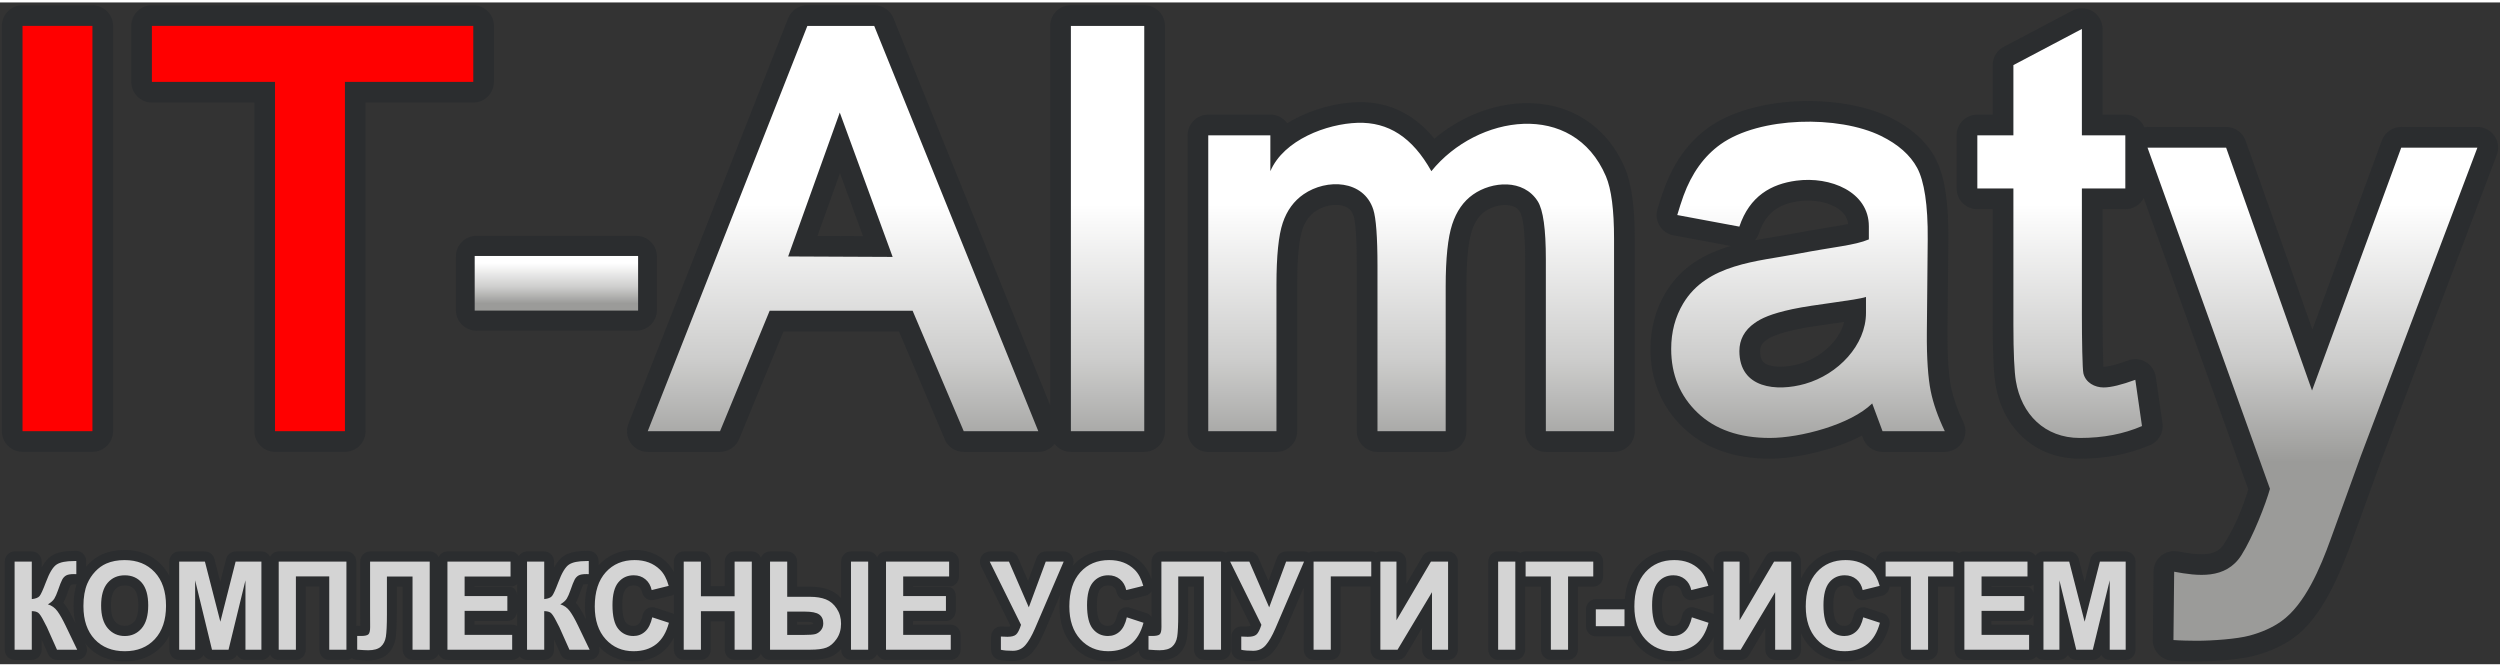 <?xml version="1.0" encoding="UTF-8"?> <!-- Creator: CorelDRAW --> <svg xmlns="http://www.w3.org/2000/svg" xmlns:xlink="http://www.w3.org/1999/xlink" xml:space="preserve" width="300px" height="80px" style="shape-rendering:geometricPrecision; text-rendering:geometricPrecision; image-rendering:optimizeQuality; fill-rule:evenodd; clip-rule:evenodd" viewBox="0 0 300.134 79.447"><rect x="0" y="0" width="300.134" height="79.447" fill="#333333" stroke="none"/> <defs> <style type="text/css"> <![CDATA[ .fil5 {fill:none} .fil2 {fill:red} .fil0 {fill:#2B2D2F;fill-rule:nonzero} .fil4 {fill:#D4D4D4;fill-rule:nonzero} .fil3 {fill:url(#id0)} .fil1 {fill:url(#id1);fill-rule:nonzero} ]]> </style> <linearGradient id="id0" gradientUnits="userSpaceOnUse" x1="66.798" y1="36.139" x2="66.798" y2="31.288"> <stop offset="0" style="stop-color:#9B9B99"></stop> <stop offset="0.4" style="stop-color:#CDCDCC"></stop> <stop offset="1" style="stop-color:white"></stop> </linearGradient> <linearGradient id="id1" gradientUnits="userSpaceOnUse" xlink:href="#id0" x1="187.592" y1="55.225" x2="187.592" y2="24.222"> </linearGradient> </defs> <g id="Слой_x0020_1">  <g id="_135368552"> <path id="_137799960" class="fil0" d="M103.608 28.055l-2.768 -7.558 -2.702 7.533 5.47 0.025zm22.469 20.308l0 -45.548c0,-1.373 1.115,-2.488 2.488,-2.488l8.807 0c1.373,0 2.488,1.115 2.488,2.488l0 48.657c0,1.373 -1.115,2.488 -2.488,2.488l-8.807 0c-0.794,0 -1.501,-0.372 -1.956,-0.952 -0.258,0.33 -0.605,0.598 -1.021,0.767 -0.306,0.124 -0.622,0.182 -0.933,0.182l0 0.002 -8.955 0c-1.106,0 -2.045,-0.724 -2.368,-1.723l-5.406 -12.74 -13.866 0 -5.322 12.918c-0.393,0.958 -1.318,1.538 -2.294,1.538l0 0.007 -8.68 0c-1.373,0 -2.488,-1.115 -2.488,-2.488 0,-0.375 0.084,-0.732 0.233,-1.051l19.105 -48.51c0.383,-0.98 1.32,-1.58 2.313,-1.58l0 -0.004 8.027 0c1.088,0 2.013,0.699 2.351,1.673l18.772 46.363zm18.98 -34.901l7.455 0c0.834,0 1.572,0.411 2.023,1.041 0.222,-0.139 0.447,-0.272 0.677,-0.399 2.44,-1.353 5.338,-2.063 7.706,-2.134 2.348,-0.07 4.462,0.486 6.368,1.725 1.053,0.683 2.023,1.567 2.915,2.661 1.083,-0.919 2.271,-1.71 3.519,-2.35 2.241,-1.151 4.695,-1.826 7.102,-1.913 2.613,-0.094 5.184,0.501 7.409,1.919 2.018,1.285 3.715,3.218 4.853,5.889 0.413,0.97 0.716,2.204 0.908,3.692 0.18,1.401 0.27,2.994 0.27,4.773l0 23.107c0,1.373 -1.115,2.488 -2.488,2.488l-8.188 0c-1.373,0 -2.488,-1.115 -2.488,-2.488l0 -20.655c0,-1.707 -0.07,-3.072 -0.211,-4.09 -0.184,-1.327 -0.385,-2.311 -2.018,-2.399 -0.843,-0.046 -1.738,0.212 -2.446,0.66l-0.146 0.1c-0.347,0.244 -0.646,0.545 -0.892,0.897 -0.269,0.386 -0.499,0.864 -0.683,1.429 -0.206,0.633 -0.367,1.483 -0.477,2.547 -0.116,1.12 -0.176,2.505 -0.176,4.155l0 17.356c0,1.373 -1.115,2.488 -2.488,2.488l-8.188 0c-1.373,0 -2.488,-1.115 -2.488,-2.488l0 -19.807c0,-1.719 -0.04,-3.102 -0.117,-4.15 -0.069,-0.939 -0.157,-1.57 -0.261,-1.89l-0.247 -0.523c-0.263,-0.383 -0.683,-0.62 -1.165,-0.727 -0.629,-0.14 -1.357,-0.08 -2.056,0.147 -1.377,0.446 -2.238,1.399 -2.684,2.727 -0.193,0.575 -0.344,1.388 -0.451,2.439 -0.113,1.114 -0.17,2.521 -0.17,4.22l0 17.565c0,1.373 -1.115,2.488 -2.488,2.488l-8.188 0c-1.373,0 -2.488,-1.115 -2.488,-2.488l0 -35.522c0,-1.373 1.115,-2.488 2.488,-2.488zm65.622 15.09c0.855,-0.165 1.71,-0.307 2.554,-0.446 0.685,-0.113 1.357,-0.225 2.122,-0.372 1.478,-0.283 2.83,-0.504 3.987,-0.693 1,-0.163 1.836,-0.299 2.525,-0.443 -0.006,-0.071 -0.015,-0.136 -0.027,-0.207 -0.137,-0.732 -0.637,-1.318 -1.323,-1.739 -0.932,-0.571 -2.178,-0.861 -3.463,-0.861 -0.396,0 -0.76,0.022 -1.082,0.066 -1.106,0.149 -2.119,0.472 -2.93,1.069 -0.781,0.575 -1.43,1.461 -1.872,2.772 -0.108,0.325 -0.278,0.611 -0.491,0.853zm-2.909 0.687l-6.856 -1.277c-1.347,-0.247 -2.239,-1.54 -1.992,-2.887 0.02,-0.109 0.047,-0.215 0.08,-0.318 0.091,-0.32 0.214,-0.716 0.333,-1.085 0.629,-1.951 1.399,-3.792 2.618,-5.486 0.904,-1.256 1.963,-2.317 3.174,-3.18 2.679,-1.91 6.567,-2.931 10.487,-3.134 4.076,-0.211 8.305,0.46 11.303,1.931 1.23,0.604 2.295,1.302 3.185,2.09 0.949,0.841 1.703,1.777 2.254,2.805 0.03,0.056 0.058,0.114 0.084,0.172 0.519,1.028 0.913,2.374 1.155,4.027 0.222,1.509 0.332,3.363 0.312,5.558l-0.103 11.164c-0.013,1.419 0.023,2.702 0.096,3.834 0.071,1.093 0.183,1.993 0.323,2.69 0.133,0.664 0.318,1.335 0.552,2.005 0.257,0.734 0.571,1.489 0.94,2.256 0.59,1.235 0.068,2.715 -1.167,3.305 -0.346,0.165 -0.71,0.243 -1.069,0.243l0 0.009 -7.477 0c-1.145,0 -2.111,-0.775 -2.4,-1.829l-0.053 -0.143c-1.001,0.527 -2.099,0.983 -3.228,1.364 -2.697,0.909 -5.656,1.422 -7.846,1.422 -2.097,0 -4.011,-0.302 -5.735,-0.903 -1.786,-0.622 -3.339,-1.56 -4.646,-2.808 -1.31,-1.249 -2.298,-2.679 -2.963,-4.285 -0.658,-1.59 -0.988,-3.319 -0.988,-5.18 0,-1.217 0.151,-2.393 0.449,-3.522 0.3,-1.135 0.753,-2.208 1.354,-3.212 1.914,-3.195 4.754,-4.726 7.823,-5.625zm13.626 9.116l-1.178 0.168c-1.605,0.226 -3.333,0.47 -4.518,0.725 -1.156,0.248 -1.963,0.487 -2.552,0.717 -0.505,0.197 -0.821,0.375 -1.065,0.546 -0.287,0.201 -0.496,0.421 -0.623,0.652l-0.038 0.066c-0.077,0.173 -0.115,0.381 -0.115,0.62 0,0.318 0.033,0.581 0.095,0.795 0.103,0.359 0.314,0.601 0.585,0.748 0.436,0.238 1.061,0.338 1.756,0.338 0.76,0 1.556,-0.129 2.292,-0.339 1.57,-0.45 3.012,-1.378 4.037,-2.575 0.637,-0.743 1.105,-1.583 1.322,-2.462zm36.423 -23.411l9.437 0c1.137,0 2.096,0.764 2.393,1.806l7.964 22.517 8.333 -22.69c0.369,-1.005 1.32,-1.629 2.333,-1.629l0 -0.003 9.144 0c1.373,0 2.488,1.115 2.488,2.488 0,0.37 -0.081,0.721 -0.226,1.036l-13.93 36.842 -0.015 0.038 -3.289 9.073c-1.452,4.008 -3.629,9.409 -7.137,11.897 -0.66,0.468 -1.38,0.88 -2.156,1.229 -0.756,0.34 -1.575,0.631 -2.455,0.868 -0.81,0.218 -1.951,0.387 -3.155,0.504 -1.376,0.133 -2.792,0.202 -3.848,0.202 -0.972,0 -1.991,-0.019 -2.962,-0.097 -1.369,-0.107 -2.391,-1.305 -2.284,-2.673l0.002 -0.027 0.085 -8c0.011,-1.369 1.129,-2.47 2.498,-2.459 0.035,0 0.428,0.04 0.428,0.039 1.202,0.224 2.525,0.437 3.603,0.294 0.753,-0.1 1.443,-0.421 1.922,-1.173 1.307,-2.056 2.219,-4.263 2.922,-6.562l-12.555 -34.977c-0.416,0.794 -1.247,1.335 -2.205,1.335l-2.728 0 0 12.7c0,1.77 0.015,3.553 0.045,4.695 0.017,0.691 0.035,1.235 0.047,1.517l0.031 0.001c0.262,0 0.605,-0.053 1.027,-0.155 0.534,-0.13 1.178,-0.334 1.931,-0.608 1.288,-0.466 2.712,0.199 3.178,1.487 0.059,0.164 0.1,0.33 0.124,0.496l0.002 -0.001 0.802 5.553c0.171,1.201 -0.547,2.323 -1.654,2.7 -1.23,0.518 -2.512,0.906 -3.848,1.162 -1.409,0.27 -2.879,0.406 -4.414,0.406 -2.707,0 -4.987,-0.913 -6.73,-2.464 -1.795,-1.6 -2.971,-3.857 -3.404,-6.468 -0.108,-0.652 -0.195,-1.621 -0.25,-2.896 -0.055,-1.244 -0.085,-2.666 -0.085,-4.24l0 -13.885 -1.842 0c-1.373,0 -2.488,-1.115 -2.488,-2.488l0 -6.382c0,-1.373 1.115,-2.488 2.488,-2.488l1.842 0 0 -5.942c0,-1.013 0.607,-1.885 1.476,-2.273l8.078 -4.261c1.213,-0.639 2.715,-0.173 3.353,1.04 0.195,0.37 0.287,0.766 0.286,1.157l0.005 0 0 10.28 2.728 0c1.03,0 1.914,0.627 2.292,1.52 0.125,-0.019 0.249,-0.028 0.372,-0.028l0 -0.01z"></path> <path id="_134232704" class="fil1" d="M257.818 17.431l9.436 0 10.314 29.16 10.709 -29.16 9.144 0 -13.991 37.004 -3.651 10.071c-1.195,3.302 -3.033,7.752 -5.906,9.79 -1.032,0.733 -2.304,1.311 -3.814,1.718 -1.511,0.407 -4.447,0.618 -6.361,0.618 -0.721,0 -2.056,-0.03 -2.768,-0.088l0.087 -8.202c2.781,0.517 6.186,0.98 8.072,-1.987 1.39,-2.188 2.944,-6.218 3.429,-7.965l-14.701 -40.958zm-2.665 -1.481l0 6.382 -5.215 0 0 15.188c0,2.94 0.062,6.534 0.183,7.017 0.277,1.112 1.361,1.684 2.428,1.684 0.882,0 2.142,-0.314 3.803,-0.918l0.802 5.553c-2.2,0.953 -4.673,1.429 -7.457,1.429 -4.237,0 -7.024,-2.863 -7.684,-6.843 -0.183,-1.103 -0.297,-3.358 -0.297,-6.738l0 -16.373 -4.33 0 0 -6.382 4.33 0 0 -8.43 8.222 -4.337 0 12.768 5.215 0zm-31.133 19.405c-1.203,0.406 -6.22,0.9 -8.836,1.463 -2.606,0.562 -3.729,1.108 -4.521,1.662 -1.238,0.865 -1.844,2.01 -1.844,3.369 0,4.515 4.496,4.907 7.896,3.934 3.959,-1.134 7.304,-4.64 7.304,-8.523l0 -1.905zm-15.203 -8.443l-7.456 -1.39c0.15,-0.546 0.563,-1.806 0.746,-2.308 0.992,-2.71 2.476,-4.775 4.458,-6.188 4.684,-3.339 14.16,-3.503 19.263,-0.999 2.048,1.005 3.508,2.292 4.341,3.845 0.833,1.553 1.298,4.41 1.26,8.562l-0.103 11.164c-0.029,3.165 0.156,5.521 0.458,7.028 0.299,1.494 0.87,3.125 1.696,4.845l-7.477 0c-0.442,-1.186 -0.837,-2.251 -1.238,-3.331 -2.576,2.539 -8.647,4.144 -12.289,4.144 -3.665,0 -6.567,-1.014 -8.671,-3.021 -2.116,-2.017 -3.173,-4.577 -3.173,-7.667 0,-2.033 0.485,-3.861 1.443,-5.46 2.856,-4.765 8.883,-5.031 13.747,-5.963 4.392,-0.842 6.846,-1.007 8.541,-1.727l0 -1.572c0,-4.143 -4.628,-6.03 -8.722,-5.477 -2.988,0.404 -5.584,1.828 -6.824,5.513zm-63.761 -10.961l7.455 0 0 4.306c1.61,-3.77 6.799,-5.696 10.474,-5.807 3.676,-0.111 6.568,1.712 8.856,5.807 2.742,-3.394 7.003,-5.539 11.067,-5.685 4.064,-0.146 7.932,1.705 9.891,6.301 0.655,1.539 0.974,4.047 0.974,7.493l0 23.107 -8.188 0 0 -20.655c0,-3.59 -0.316,-5.908 -0.974,-6.947 -1.714,-2.709 -5.488,-2.414 -7.763,-0.813 -1.154,0.812 -1.993,2.01 -2.509,3.59 -0.516,1.58 -0.779,4.069 -0.779,7.47l0 17.356 -8.188 0 0 -19.807c0,-3.52 -0.173,-5.787 -0.504,-6.808 -1.156,-3.56 -5.589,-3.741 -8.359,-1.836 -1.161,0.798 -2.005,1.94 -2.509,3.439 -0.504,1.499 -0.756,3.975 -0.756,7.447l0 17.565 -8.188 0 0 -35.522zm-16.492 35.522l0 -48.657 8.808 0 0 48.657 -8.808 0zm-21.398 -20.922l-6.348 -17.334 -6.198 17.277 12.545 0.057zm17.488 20.922l-8.955 0 -6.137 -14.463 -17.161 0 -5.958 14.463 -8.68 0 19.163 -48.657 8.026 0 19.701 48.657z"></path> <path id="_134357768" class="fil0" d="M33.017 0.336l8.393 0 15.408 0c1.369,0 2.478,1.11 2.478,2.478l0 6.722c0,1.369 -1.11,2.478 -2.478,2.478l-12.929 0 0 39.457c0,1.369 -1.11,2.478 -2.478,2.478l-8.393 0c-1.369,0 -2.478,-1.11 -2.478,-2.478l0 -39.457 -12.302 0c-1.369,0 -2.478,-1.11 -2.478,-2.478l0 -6.722c0,-1.369 1.11,-2.478 2.478,-2.478l14.78 0zm-30.313 0l8.393 0c1.369,0 2.478,1.11 2.478,2.478l0 48.657c0,1.369 -1.11,2.478 -2.478,2.478l-8.393 0c-1.369,0 -2.478,-1.11 -2.478,-2.478l0 -48.657c0,-1.369 1.11,-2.478 2.478,-2.478z"></path> <path id="_136890200" class="fil2" d="M33.017 2.814l8.393 0 15.408 0 0 6.722 -15.408 0 0 41.935 -8.393 0 0 -41.935 -14.78 0 0 -6.722 14.78 0zm-30.313 0l8.393 0 0 48.657 -8.393 0 0 -48.657z"></path> <path id="_133372784" class="fil0" d="M57.209 28.019l19.176 0c1.369,0 2.478,1.11 2.478,2.478l0 6.434c0,1.369 -1.11,2.478 -2.478,2.478l-19.176 0c-1.369,0 -2.478,-1.11 -2.478,-2.478l0 -6.434c0,-1.369 1.11,-2.478 2.478,-2.478z"></path> <polygon id="_135046040" class="fil3" points="56.989,30.436 76.607,30.436 76.607,36.992 56.989,36.992 "></polygon> <path id="_136879352" class="fil0" d="M1.753 65.906l2.063 0c0.653,0 1.183,0.546 1.183,1.22l0 0.708c0.048,-0.089 0.096,-0.173 0.145,-0.253 0.309,-0.512 0.649,-0.888 1.017,-1.127l-0.001 -0.002c0.339,-0.222 0.754,-0.383 1.246,-0.482 0.424,-0.085 0.91,-0.128 1.458,-0.128 0.127,0 0.217,-0.001 0.267,-0.002 0.651,-0.018 1.193,0.511 1.211,1.182l0 0.033 0.004 0 0 0.685c0.077,-0.092 0.158,-0.182 0.241,-0.271 0.249,-0.264 0.517,-0.5 0.804,-0.706 0.3,-0.216 0.602,-0.39 0.905,-0.521 0.024,-0.011 0.049,-0.02 0.073,-0.029 0.374,-0.158 0.774,-0.277 1.2,-0.358 0.451,-0.085 0.914,-0.128 1.388,-0.128 0.894,0 1.714,0.149 2.458,0.448 0.766,0.308 1.435,0.768 2.007,1.379 0.358,0.382 0.66,0.812 0.905,1.288l0 -1.716c0,-0.674 0.53,-1.22 1.183,-1.22l3.089 0c0.578,0 1.059,0.427 1.163,0.992l0.685 2.668 0.697 -2.745c0.138,-0.548 0.617,-0.911 1.142,-0.911l0 -0.004 3.096 0c0.448,0 0.838,0.257 1.039,0.635 0.201,-0.378 0.591,-0.635 1.039,-0.635l8.129 0c0.653,0 1.183,0.546 1.183,1.22l0 7.706c0.036,-0.003 0.072,-0.005 0.109,-0.005 0.042,0 0.083,0.002 0.124,0.007l0.251 0.004 -0.007 -1.666 0 -0.005 -0.005 0 0 -6.041c0,-0.674 0.53,-1.22 1.183,-1.22l7.161 0c0.467,0 0.872,0.28 1.064,0.685 0.192,-0.405 0.596,-0.685 1.064,-0.685l7.577 0c0.414,0 0.779,0.219 0.99,0.552 0.211,-0.332 0.576,-0.552 0.99,-0.552l2.063 0c0.653,0 1.183,0.546 1.183,1.22l0 0.708c0.048,-0.089 0.096,-0.173 0.145,-0.253 0.309,-0.512 0.649,-0.888 1.017,-1.127l-0.001 -0.002c0.339,-0.222 0.754,-0.383 1.246,-0.482 0.424,-0.085 0.91,-0.128 1.458,-0.128 0.127,0 0.217,-0.001 0.267,-0.002 0.651,-0.018 1.193,0.511 1.211,1.182l0 0.033 0.004 0 0 0.512c0.551,-0.608 1.196,-1.068 1.935,-1.379 0.728,-0.307 1.523,-0.461 2.384,-0.461 0.758,0 1.459,0.121 2.102,0.363 0.661,0.249 1.246,0.622 1.753,1.119l0 -0c0.318,0.307 0.595,0.683 0.833,1.126l0.001 0.002 0.004 -0.002 0.021 0.04 0 -1.248c0,-0.674 0.53,-1.22 1.183,-1.22l2.066 0c0.653,0 1.183,0.546 1.183,1.22l0 2.944 1.677 0 0 -2.944c0,-0.674 0.53,-1.22 1.183,-1.22l2.063 0c0.494,0 0.918,0.312 1.095,0.756 0.177,-0.444 0.6,-0.756 1.095,-0.756l2.063 0c0.653,0 1.183,0.546 1.183,1.22l0 3.01 1.577 0c0.404,0 0.802,0.032 1.192,0.095 0.4,0.065 0.766,0.162 1.096,0.291 0.381,0.149 0.73,0.357 1.047,0.623 0.131,0.11 0.257,0.231 0.376,0.362l0 -4.382c0,-0.674 0.53,-1.22 1.183,-1.22l2.063 0c0.473,0 0.882,0.286 1.071,0.7 0.189,-0.414 0.598,-0.7 1.071,-0.7l7.577 0c0.653,0 1.183,0.546 1.183,1.22l0 1.791c0,0.572 -0.439,1.183 -1.043,1.183l-4.471 0 0 0.084 4.264 0c0.56,0 0.866,0.571 0.866,1.079l0 1.781c0,0.674 -0.53,1.22 -1.183,1.22l-3.948 0 0 0.44 4.526 0c0.653,0 1.183,0.546 1.183,1.22l0 1.784c0,0.674 -0.53,1.22 -1.183,1.22l-7.772 0c-0.473,0 -0.882,-0.286 -1.071,-0.7 -0.189,0.414 -0.598,0.7 -1.071,0.7l-2.063 0c-0.653,0 -1.183,-0.546 -1.183,-1.22l0 -0.065c-0.122,0.134 -0.248,0.256 -0.378,0.367 -0.306,0.26 -0.633,0.456 -0.982,0.587l-0.052 0.018c-0.291,0.105 -0.632,0.183 -1.021,0.234l0 0.001c-0.399,0.052 -0.825,0.078 -1.278,0.078l-4.824 0c-0.494,0 -0.918,-0.312 -1.095,-0.756 -0.177,0.444 -0.601,0.756 -1.095,0.756l-2.063 0c-0.653,0 -1.183,-0.546 -1.183,-1.22l0 -3.407 -1.677 0 0 3.407c0,0.674 -0.53,1.22 -1.183,1.22l-2.066 0c-0.653,0 -1.183,-0.546 -1.183,-1.22l0 -1.456c-0.063,0.126 -0.13,0.247 -0.199,0.365 -0.333,0.56 -0.736,1.026 -1.209,1.398 -0.471,0.371 -1.003,0.648 -1.592,0.83 -0.565,0.175 -1.179,0.263 -1.839,0.263 -0.832,0 -1.602,-0.152 -2.307,-0.455 -0.687,-0.295 -1.299,-0.73 -1.836,-1.302 0.168,0.561 -0.079,1.181 -0.606,1.449 -0.168,0.086 -0.347,0.126 -0.522,0.126l0 0.003 -2.425 0c-0.505,0 -0.937,-0.326 -1.106,-0.786l-0.738 -1.652 0 1.218c0,0.674 -0.53,1.22 -1.183,1.22l-2.063 0c-0.356,0 -0.676,-0.162 -0.893,-0.419 -0.217,0.257 -0.536,0.419 -0.892,0.419l-7.772 0c-0.467,0 -0.872,-0.28 -1.064,-0.685 -0.192,0.405 -0.596,0.685 -1.064,0.685l-2.063 0c-0.653,0 -1.183,-0.546 -1.183,-1.22l0 -7.571 -0.708 0 0 3.299c0,0.615 -0.012,1.183 -0.036,1.7 -0.024,0.508 -0.06,0.911 -0.109,1.21 -0.062,0.379 -0.174,0.728 -0.335,1.044l-0.002 0.004 0.002 0.001c-0.17,0.334 -0.393,0.624 -0.667,0.868l-0.005 0.004 0 0c-0.294,0.259 -0.653,0.449 -1.079,0.569 -0.366,0.103 -0.767,0.155 -1.206,0.155 -0.106,0 -0.301,-0.007 -0.592,-0.023 -0.274,-0.015 -0.55,-0.033 -0.812,-0.053 -0.204,-0.016 -0.391,-0.084 -0.551,-0.19 -0.187,0.128 -0.412,0.202 -0.653,0.202l-2.063 0c-0.653,0 -1.183,-0.546 -1.183,-1.22l0 -7.585 -1.636 0 0 7.585c0,0.674 -0.53,1.22 -1.183,1.22l-2.063 0c-0.448,0 -0.838,-0.257 -1.039,-0.635 -0.201,0.378 -0.591,0.635 -1.039,0.635l-1.916 0c-0.432,0 -0.809,-0.238 -1.016,-0.594 -0.212,0.365 -0.598,0.593 -1.014,0.593l0 0.002 -1.987 0c-0.428,0 -0.804,-0.235 -1.011,-0.586 -0.208,0.352 -0.583,0.586 -1.011,0.586l-1.916 0c-0.653,0 -1.183,-0.546 -1.183,-1.22l0 -1.701c-0.243,0.471 -0.542,0.897 -0.896,1.278 -0.569,0.611 -1.234,1.07 -1.993,1.375 -0.741,0.298 -1.559,0.448 -2.453,0.448 -0.896,0 -1.719,-0.149 -2.467,-0.446 -0.772,-0.306 -1.442,-0.763 -2.01,-1.37 -0.097,-0.104 -0.189,-0.211 -0.278,-0.321l0.095 0.198c0.288,0.602 0.048,1.332 -0.536,1.63 -0.168,0.086 -0.347,0.126 -0.522,0.126l0 0.003 -2.425 0c-0.505,0 -0.937,-0.326 -1.106,-0.786l-0.738 -1.652 0 1.218c0,0.674 -0.53,1.22 -1.183,1.22l-2.063 0c-0.653,0 -1.183,-0.546 -1.183,-1.22l0 -10.582c0,-0.674 0.53,-1.22 1.183,-1.22zm7.435 3.947l-0.025 0c-0.704,0 -0.67,0.013 -0.888,0.567 -0.088,0.223 -0.119,0.319 -0.228,0.633l-0.001 0.004 0.001 0.001c-0.065,0.188 -0.144,0.388 -0.238,0.598 -0.063,0.142 -0.13,0.278 -0.201,0.407 0.078,0.087 0.152,0.179 0.223,0.276 0.168,0.229 0.35,0.516 0.545,0.86 0.185,0.326 0.371,0.683 0.556,1.068l0.134 0.278c-0.156,-0.637 -0.234,-1.325 -0.234,-2.063 0,-0.607 0.045,-1.173 0.135,-1.698 0.056,-0.326 0.13,-0.637 0.221,-0.931zm4.135 2.557c0,0.488 0.049,0.897 0.145,1.226 0.082,0.279 0.201,0.509 0.356,0.689 0.015,0.017 0.029,0.035 0.043,0.053 0.139,0.148 0.293,0.26 0.461,0.336 0.185,0.084 0.402,0.127 0.65,0.127 0.247,0 0.463,-0.042 0.647,-0.126 0.183,-0.083 0.348,-0.211 0.495,-0.381 0.146,-0.17 0.26,-0.4 0.343,-0.689 0.098,-0.341 0.147,-0.763 0.147,-1.265 0,-0.5 -0.047,-0.916 -0.141,-1.248 -0.077,-0.272 -0.188,-0.493 -0.332,-0.661l-0.012 -0.014c-0.138,-0.156 -0.291,-0.27 -0.456,-0.342 -0.188,-0.082 -0.419,-0.123 -0.692,-0.123 -0.269,0 -0.5,0.043 -0.691,0.127 -0.178,0.078 -0.339,0.202 -0.484,0.37l-0.038 0.043c-0.124,0.161 -0.224,0.37 -0.297,0.628 -0.096,0.336 -0.144,0.753 -0.144,1.252zm48.767 -2.592c-0.178,0.167 -0.381,0.276 -0.625,0.276l-4.503 0 0 0.084 4.33 0c0.466,0 0.767,0.575 0.798,0.99l0 -1.35zm0 3.319c-0.047,0.63 -0.557,1.126 -1.18,1.126l-3.948 0 0 0.44 4.526 0c0.22,0 0.425,0.062 0.602,0.169l0 -1.735zm8.503 -3.288l-0.041 -0.004 -0.161 -0.004 0 0.004c-0.151,0 -0.268,0.007 -0.349,0.021l0 0.001 -0.009 0.001 -0.005 0.001 -0 0.001c-0.011,0.02 -0.022,0.039 -0.033,0.058 -0.029,0.063 -0.073,0.17 -0.132,0.32 -0.088,0.223 -0.186,0.491 -0.294,0.806l-0.001 0.004 0.001 0.001c-0.065,0.188 -0.144,0.387 -0.238,0.598 -0.066,0.148 -0.132,0.284 -0.2,0.409 0.077,0.087 0.151,0.178 0.221,0.274 0.168,0.229 0.35,0.516 0.545,0.86 0.148,0.261 0.296,0.541 0.444,0.839 -0.081,-0.481 -0.121,-0.99 -0.121,-1.526 0,-0.973 0.125,-1.861 0.374,-2.662zm8.143 2.834l1.925 0.631c0.085,0.028 0.165,0.064 0.238,0.109l0 -2.344c-0.092,0.058 -0.193,0.105 -0.302,0.136 -0.04,0.012 -0.081,0.021 -0.122,0.028l-1.969 0.486c-0.633,0.155 -1.269,-0.248 -1.419,-0.9l-0.004 -0.019 -0 0c-0.031,-0.143 -0.078,-0.268 -0.14,-0.375 -0.055,-0.094 -0.122,-0.175 -0.201,-0.239l-0.003 -0.002 -0.002 0.002c-0.077,-0.064 -0.166,-0.113 -0.266,-0.147 -0.111,-0.038 -0.242,-0.057 -0.391,-0.057 -0.221,0 -0.406,0.034 -0.554,0.102 -0.795,0.365 -0.814,1.542 -0.814,2.258 0,0.574 0.046,1.048 0.137,1.423 0.071,0.293 0.165,0.51 0.279,0.649 0.014,0.018 0.028,0.035 0.042,0.054 0.106,0.118 0.222,0.207 0.347,0.266 0.14,0.066 0.314,0.099 0.521,0.099 0.134,0 0.252,-0.02 0.355,-0.059l0.057 -0.02c0.073,-0.036 0.146,-0.087 0.218,-0.153l0.042 -0.037c0.071,-0.075 0.138,-0.177 0.202,-0.305 0.097,-0.193 0.178,-0.435 0.242,-0.722 0.145,-0.655 0.779,-1.065 1.414,-0.915 0.057,0.014 0.113,0.031 0.166,0.053zm16.954 2.028l0.832 0c0.313,0 0.559,-0.006 0.737,-0.019 0.566,-0.04 0.474,-0.252 -0.031,-0.31 -0.175,-0.02 -0.383,-0.03 -0.623,-0.03l-0.916 0 0 0.359zm23.128 -8.805l2.308 0c0.516,0 0.955,0.341 1.117,0.816l1.18 2.718 1.018 -2.748c0.18,-0.486 0.628,-0.785 1.105,-0.785l0 -0.001 2.154 0c0.653,0 1.183,0.546 1.183,1.22 0,0.185 -0.04,0.361 -0.112,0.518l0.058 -0.066c0.554,-0.614 1.203,-1.078 1.945,-1.391 0.728,-0.307 1.523,-0.461 2.384,-0.461 0.758,0 1.459,0.121 2.102,0.363 0.661,0.249 1.246,0.622 1.753,1.119l0 -0c0.317,0.307 0.595,0.683 0.833,1.126l0.001 0.002 0.004 -0.002c0.148,0.277 0.279,0.58 0.393,0.91l0 -2.117c0,-0.674 0.53,-1.22 1.183,-1.22l7.161 0c0.197,0 0.382,0.049 0.545,0.137l0.006 -0.003c0.172,-0.09 0.355,-0.133 0.536,-0.133l0 -0.001 2.308 0c0.516,0 0.955,0.341 1.117,0.816l1.18 2.718 1.018 -2.748c0.18,-0.486 0.628,-0.785 1.105,-0.785l0 -0.001 2.154 0c0.207,0 0.402,0.055 0.571,0.151 0.169,-0.096 0.364,-0.151 0.571,-0.151l6.925 0c0.197,0 0.382,0.05 0.546,0.137 0.164,-0.088 0.349,-0.137 0.546,-0.137l1.933 0c0.653,0 1.183,0.546 1.183,1.22l0 2.688 1.95 -3.317c0.221,-0.377 0.61,-0.585 1.008,-0.585l0 -0.005 2.056 0c0.653,0 1.183,0.546 1.183,1.22l0 10.582c0,0.674 -0.53,1.22 -1.183,1.22l-1.93 0c-0.653,0 -1.183,-0.546 -1.183,-1.22l0 -2.618 -1.95 3.257c-0.223,0.372 -0.608,0.577 -1.003,0.577l0 0.004 -2.063 0c-0.653,0 -1.183,-0.546 -1.183,-1.22l0 -7.585 -3.585 0 0 7.585c0,0.674 -0.53,1.22 -1.183,1.22l-2.066 0c-0.653,0 -1.183,-0.546 -1.183,-1.22l0 -7.475 -2.328 5.426c-0.011,0.026 -0.023,0.051 -0.035,0.076 -0.197,0.449 -0.398,0.852 -0.603,1.206 -0.227,0.393 -0.464,0.734 -0.71,1.021 -0.312,0.362 -0.673,0.636 -1.083,0.822 -0.407,0.183 -0.845,0.276 -1.313,0.276 -0.332,0 -0.636,-0.012 -0.911,-0.036 -0.286,-0.025 -0.547,-0.065 -0.78,-0.12 -0.547,-0.129 -0.918,-0.631 -0.917,-1.187l-0.002 0 0 -1.589c0,-0.674 0.53,-1.22 1.183,-1.22 0.332,0 0.943,0.054 1.128,-0.112l-2.372 -4.792 0 7.706c0,0.674 -0.53,1.22 -1.183,1.22l-2.063 0c-0.653,0 -1.183,-0.546 -1.183,-1.22l0 -7.571 -0.708 0 0 3.299c0,0.616 -0.012,1.184 -0.036,1.701 -0.023,0.507 -0.06,0.91 -0.109,1.209 -0.062,0.379 -0.173,0.728 -0.335,1.044 -0.173,0.34 -0.396,0.631 -0.667,0.873l-0.005 0.004 0 0c-0.293,0.259 -0.653,0.449 -1.079,0.569 -0.365,0.103 -0.767,0.155 -1.206,0.155 -0.105,0 -0.301,-0.007 -0.592,-0.023 -0.274,-0.015 -0.55,-0.033 -0.812,-0.053 -0.584,-0.045 -1.037,-0.52 -1.089,-1.102 -0.078,0.07 -0.157,0.137 -0.239,0.202 -0.471,0.371 -1.003,0.648 -1.592,0.83 -0.565,0.175 -1.179,0.263 -1.839,0.263 -0.832,0 -1.602,-0.152 -2.307,-0.455 -0.713,-0.307 -1.347,-0.764 -1.899,-1.37 -0.555,-0.611 -0.97,-1.326 -1.242,-2.144 -0.261,-0.785 -0.393,-1.662 -0.393,-2.627 0,-0.495 0.032,-0.967 0.097,-1.417l-1.958 4.564c-0.011,0.026 -0.023,0.051 -0.035,0.076 -0.197,0.449 -0.398,0.852 -0.603,1.207 -0.013,0.023 -0.028,0.046 -0.042,0.068 -0.219,0.371 -0.441,0.689 -0.667,0.953l-0.002 0.003 0.002 0.002c-0.307,0.356 -0.668,0.629 -1.082,0.816 -0.406,0.184 -0.845,0.276 -1.314,0.276 -0.332,0 -0.636,-0.012 -0.911,-0.036 -0.286,-0.025 -0.547,-0.065 -0.78,-0.12 -0.547,-0.129 -0.918,-0.631 -0.917,-1.187l-0.002 0 0 -1.589c0,-0.674 0.53,-1.22 1.183,-1.22 0.052,0 0.102,0.003 0.152,0.01 0.134,0.009 0.238,0.015 0.307,0.017 0.046,0.002 0.16,0.003 0.333,0.003 0.115,0 0.208,-0.007 0.279,-0.019 0.002,-0.007 0.005,-0.015 0.011,-0.025l0.025 -0.046 0.022 -0.049 -3.522 -7.117c-0.296,-0.6 -0.064,-1.334 0.518,-1.639 0.172,-0.09 0.355,-0.133 0.536,-0.133l0 -0.001zm2.409 9.045c-0.013,0.012 -0.02,0.018 -0.004,0.004l0.004 -0.004zm14.482 -2.268l1.925 0.631c0.261,0.085 0.473,0.256 0.617,0.472l-0.002 -0.615 0 -0.005 -0.005 0 0 -2.464c-0.151,0.241 -0.384,0.428 -0.673,0.512 -0.04,0.012 -0.081,0.021 -0.122,0.028l-1.969 0.486c-0.633,0.155 -1.269,-0.248 -1.419,-0.9l-0.004 -0.019 -0 0c-0.031,-0.143 -0.078,-0.268 -0.14,-0.375 -0.052,-0.089 -0.121,-0.17 -0.205,-0.239 -0.077,-0.064 -0.166,-0.113 -0.266,-0.147 -0.111,-0.038 -0.242,-0.057 -0.391,-0.057 -0.221,0 -0.406,0.034 -0.554,0.102 -0.238,0.109 -0.436,0.323 -0.549,0.558 -0.176,0.365 -0.265,0.932 -0.265,1.7 0,0.574 0.046,1.048 0.137,1.423 0.071,0.293 0.164,0.51 0.279,0.649 0.014,0.018 0.028,0.035 0.042,0.054 0.106,0.118 0.222,0.207 0.347,0.266 0.14,0.066 0.314,0.099 0.521,0.099 0.134,0 0.252,-0.02 0.355,-0.059l0.057 -0.02c0.073,-0.036 0.146,-0.087 0.218,-0.153l0.042 -0.037c0.071,-0.075 0.138,-0.177 0.202,-0.305 0.097,-0.193 0.178,-0.435 0.242,-0.722 0.145,-0.655 0.779,-1.065 1.414,-0.915 0.057,0.014 0.113,0.031 0.166,0.053zm42.964 5.024l0 -10.582c0,-0.674 0.53,-1.22 1.183,-1.22l2.063 0c0.226,0 0.438,0.066 0.618,0.179 0.18,-0.114 0.391,-0.179 0.617,-0.179l8.122 0c0.653,0 1.183,0.546 1.183,1.22l0 1.791c0,0.674 -0.53,1.22 -1.183,1.22l-1.841 0 0 7.571c0,0.674 -0.53,1.22 -1.183,1.22l-2.066 0c-0.653,0 -1.183,-0.546 -1.183,-1.22l0 -7.571 -1.848 0 -0.052 -0.001 0 7.572c0,0.674 -0.53,1.22 -1.183,1.22l-2.063 0c-0.653,0 -1.183,-0.546 -1.183,-1.22zm11.727 -2.823l0 -2.027c0,-0.674 0.53,-1.22 1.183,-1.22l3.48 0c0.054,-0.667 0.173,-1.285 0.355,-1.852 0.273,-0.85 0.69,-1.586 1.248,-2.206 0.554,-0.614 1.202,-1.078 1.945,-1.391 0.728,-0.307 1.523,-0.461 2.384,-0.461 0.758,0 1.458,0.121 2.101,0.363 0.662,0.249 1.247,0.622 1.754,1.119l0 -0c0.318,0.307 0.595,0.683 0.833,1.126l0.001 0.002 0.004 -0.002 0.043 0.082 0 -1.289c0,-0.674 0.53,-1.22 1.183,-1.22l1.932 0c0.653,0 1.183,0.546 1.183,1.22l0 2.688 1.95 -3.317c0.221,-0.377 0.61,-0.585 1.008,-0.585l0 -0.005 2.056 0c0.653,0 1.183,0.546 1.183,1.22l0 2.04c0.258,-0.594 0.597,-1.123 1.015,-1.588 0.554,-0.614 1.203,-1.078 1.945,-1.391 0.728,-0.307 1.523,-0.461 2.384,-0.461 0.758,0 1.459,0.121 2.102,0.363 0.565,0.213 1.074,0.516 1.526,0.909 0.062,-0.614 0.565,-1.093 1.177,-1.093l8.122 0c0.247,0 0.477,0.078 0.666,0.212 0.19,-0.133 0.419,-0.212 0.666,-0.212l7.577 0c0.395,0 0.744,0.199 0.959,0.505 0.215,-0.306 0.564,-0.505 0.959,-0.505l3.089 0c0.578,0 1.059,0.427 1.163,0.992l0.685 2.668 0.697 -2.745c0.138,-0.548 0.617,-0.911 1.142,-0.911l0 -0.004 3.096 0c0.653,0 1.183,0.546 1.183,1.22l0 10.582c0,0.674 -0.53,1.22 -1.183,1.22l-1.916 0c-0.432,0 -0.809,-0.238 -1.016,-0.594 -0.212,0.365 -0.598,0.593 -1.014,0.593l0 0.002 -1.987 0c-0.428,0 -0.804,-0.235 -1.011,-0.586 -0.208,0.352 -0.583,0.586 -1.011,0.586l-1.916 0c-0.34,0 -0.646,-0.147 -0.861,-0.384 -0.216,0.236 -0.522,0.384 -0.862,0.384l-7.772 0c-0.653,0 -1.183,-0.546 -1.183,-1.22l0 -7.58c-0.049,0.006 -0.099,0.01 -0.149,0.01l-1.841 0 0 7.571c0,0.674 -0.53,1.22 -1.183,1.22l-2.066 0c-0.653,0 -1.183,-0.546 -1.183,-1.22l0 -7.571 -1.382 0c-0.037,0.495 -0.368,0.937 -0.859,1.078 -0.04,0.012 -0.081,0.021 -0.122,0.028l-1.969 0.486c-0.633,0.155 -1.269,-0.248 -1.419,-0.9l-0.004 -0.019 -0 0c-0.031,-0.143 -0.078,-0.268 -0.14,-0.375 -0.055,-0.095 -0.122,-0.175 -0.201,-0.239l-0.003 -0.002 -0.002 0.002c-0.077,-0.064 -0.166,-0.113 -0.266,-0.147 -0.111,-0.038 -0.242,-0.057 -0.392,-0.057 -0.221,0 -0.406,0.034 -0.554,0.102 -0.264,0.121 -0.466,0.36 -0.579,0.623 -0.157,0.366 -0.235,0.911 -0.235,1.635 0,0.574 0.046,1.048 0.137,1.423 0.071,0.293 0.164,0.51 0.279,0.649 0.014,0.018 0.028,0.035 0.042,0.054 0.106,0.118 0.222,0.207 0.347,0.266 0.14,0.066 0.314,0.099 0.521,0.099 0.134,0 0.252,-0.02 0.355,-0.059l0.057 -0.02c0.073,-0.036 0.146,-0.087 0.218,-0.153l0.042 -0.037c0.071,-0.075 0.138,-0.177 0.203,-0.305 0.097,-0.194 0.178,-0.435 0.242,-0.722 0.145,-0.655 0.779,-1.065 1.414,-0.915 0.057,0.014 0.113,0.031 0.166,0.053l1.925 0.631c0.605,0.197 0.946,0.852 0.781,1.477l0 0c-0.184,0.694 -0.432,1.303 -0.742,1.824 -0.333,0.56 -0.736,1.026 -1.209,1.398 -0.471,0.371 -1.003,0.648 -1.592,0.83 -0.565,0.175 -1.179,0.263 -1.839,0.263 -0.832,0 -1.602,-0.152 -2.307,-0.455 -0.713,-0.307 -1.347,-0.764 -1.899,-1.37 -0.417,-0.459 -0.755,-0.977 -1.013,-1.553l0 1.978c0,0.674 -0.53,1.22 -1.183,1.22l-1.93 0c-0.653,0 -1.183,-0.546 -1.183,-1.22l0 -2.618 -1.95 3.257c-0.223,0.372 -0.608,0.577 -1.003,0.577l0 0.004 -2.063 0c-0.653,0 -1.183,-0.546 -1.183,-1.22l0 -1.499c-0.07,0.141 -0.143,0.277 -0.221,0.408 -0.333,0.56 -0.736,1.026 -1.209,1.398 -0.471,0.371 -1.003,0.648 -1.592,0.83 -0.565,0.175 -1.179,0.263 -1.839,0.263 -0.832,0 -1.601,-0.152 -2.307,-0.455 -0.713,-0.307 -1.347,-0.764 -1.899,-1.37 -0.34,-0.374 -0.627,-0.788 -0.862,-1.24 -0.116,0.039 -0.241,0.061 -0.37,0.061l-3.848 0c-0.653,0 -1.183,-0.546 -1.183,-1.22zm13.145 -2.2l1.925 0.631c0.093,0.03 0.18,0.072 0.26,0.122l0 -2.37c-0.096,0.064 -0.203,0.115 -0.318,0.149 -0.048,0.014 -0.095,0.024 -0.143,0.032l-1.952 0.482c-0.633,0.155 -1.269,-0.248 -1.419,-0.9l-0.004 -0.019 -0 0c-0.031,-0.143 -0.078,-0.268 -0.14,-0.375 -0.055,-0.095 -0.122,-0.175 -0.201,-0.239l-0.003 -0.002 -0.002 0.002c-0.077,-0.064 -0.166,-0.113 -0.266,-0.147 -0.111,-0.038 -0.242,-0.057 -0.391,-0.057 -0.221,0 -0.406,0.034 -0.554,0.102 -0.141,0.065 -0.272,0.17 -0.393,0.314l-0.019 0.023c-0.109,0.138 -0.198,0.338 -0.266,0.601 -0.09,0.348 -0.135,0.788 -0.135,1.32 0,0.574 0.046,1.048 0.137,1.423 0.071,0.293 0.164,0.51 0.279,0.649 0.014,0.018 0.028,0.035 0.042,0.054 0.106,0.118 0.222,0.207 0.347,0.266 0.14,0.066 0.314,0.099 0.521,0.099 0.142,0 0.26,-0.018 0.354,-0.054l0.002 -0.001 -0.002 -0.004c0.099,-0.038 0.191,-0.096 0.276,-0.173l0.042 -0.037c0.07,-0.075 0.138,-0.177 0.202,-0.305 0.097,-0.193 0.178,-0.435 0.242,-0.722 0.145,-0.655 0.779,-1.065 1.414,-0.915 0.057,0.014 0.113,0.031 0.166,0.053zm40.596 -2.811c-0.175,0.143 -0.354,0.224 -0.576,0.224l-4.489 0 0 0.084 4.407 0c0.301,0 0.574,0.429 0.659,0.681l0 -0.989zm0 3.571c-0.161,0.477 -0.6,0.819 -1.118,0.819l-3.948 0 0 0.44 4.526 0c0.194,0 0.378,0.048 0.54,0.134l0 -1.393z"></path> <path id="_135366752" class="fil4" d="M1.753 67.126l2.063 0 0 4.504c0.462,-0.047 0.773,-0.17 0.935,-0.367 0.162,-0.197 0.414,-0.747 0.752,-1.646 0.428,-1.146 0.859,-1.858 1.29,-2.136 0.428,-0.281 1.119,-0.419 2.07,-0.419 0.048,0 0.148,-0.002 0.3,-0.007l0 1.579 -0.293 -0.007c-0.421,0 -0.731,0.054 -0.926,0.163 -0.195,0.109 -0.354,0.274 -0.473,0.495 -0.121,0.222 -0.3,0.675 -0.538,1.365 -0.126,0.365 -0.262,0.67 -0.407,0.917 -0.148,0.244 -0.407,0.475 -0.778,0.692 0.459,0.136 0.84,0.407 1.14,0.816 0.3,0.409 0.628,0.988 0.985,1.732l1.395 2.902 -2.425 0 -1.221 -2.735c-0.019,-0.039 -0.057,-0.113 -0.119,-0.224 -0.021,-0.039 -0.11,-0.204 -0.257,-0.498 -0.264,-0.52 -0.483,-0.845 -0.652,-0.976 -0.169,-0.131 -0.428,-0.197 -0.778,-0.202l0 4.634 -2.063 0 0 -10.582zm8.262 5.356c0,-1.079 0.155,-1.983 0.467,-2.715 0.233,-0.537 0.55,-1.023 0.952,-1.451 0.402,-0.426 0.842,-0.744 1.321,-0.951 0.638,-0.281 1.371,-0.419 2.204,-0.419 1.506,0 2.711,0.483 3.615,1.451 0.905,0.966 1.357,2.311 1.357,4.033 0,1.71 -0.45,3.045 -1.347,4.011 -0.897,0.963 -2.097,1.446 -3.596,1.446 -1.521,0 -2.73,-0.48 -3.627,-1.439 -0.897,-0.961 -1.345,-2.284 -1.345,-3.966zm2.125 -0.071c0,1.197 0.269,2.106 0.802,2.725 0.535,0.618 1.214,0.926 2.037,0.926 0.821,0 1.497,-0.306 2.025,-0.922 0.526,-0.613 0.79,-1.532 0.79,-2.759 0,-1.212 -0.257,-2.116 -0.769,-2.715 -0.514,-0.596 -1.197,-0.894 -2.047,-0.894 -0.852,0 -1.537,0.303 -2.058,0.907 -0.519,0.603 -0.781,1.513 -0.781,2.732zm9.371 5.297l0 -10.582 3.089 0 1.854 7.219 1.833 -7.219 3.096 0 0 10.582 -1.916 0 0 -8.33 -2.03 8.33 -1.987 0 -2.023 -8.33 0 8.33 -1.916 0zm11.949 -10.582l8.129 0 0 10.582 -2.063 0 0 -8.805 -4.003 0 0 8.805 -2.063 0 0 -10.582zm10.968 0l7.161 0 0 10.582 -2.063 0 0 -8.791 -3.075 0 0 4.519c0,1.293 -0.043,2.198 -0.126,2.71 -0.083,0.513 -0.288,0.912 -0.609,1.197 -0.324,0.286 -0.828,0.429 -1.518,0.429 -0.241,0 -0.681,-0.022 -1.316,-0.071l0 -1.653 0.459 0.007c0.433,0 0.723,-0.059 0.871,-0.18 0.15,-0.121 0.224,-0.416 0.224,-0.89l-0.007 -1.818 0 -6.041zm9.288 10.582l0 -10.582 7.577 0 0 1.791 -5.514 0 0 2.346 5.131 0 0 1.781 -5.131 0 0 2.88 5.709 0 0 1.784 -7.772 0zm9.557 -10.582l2.063 0 0 4.504c0.462,-0.047 0.773,-0.17 0.935,-0.367 0.162,-0.197 0.414,-0.747 0.752,-1.646 0.428,-1.146 0.859,-1.858 1.29,-2.136 0.428,-0.281 1.119,-0.419 2.07,-0.419 0.048,0 0.148,-0.002 0.3,-0.007l0 1.579 -0.293 -0.007c-0.421,0 -0.731,0.054 -0.926,0.163 -0.195,0.109 -0.354,0.274 -0.473,0.495 -0.121,0.222 -0.3,0.675 -0.538,1.365 -0.126,0.365 -0.262,0.67 -0.407,0.917 -0.147,0.244 -0.407,0.475 -0.778,0.692 0.459,0.136 0.84,0.407 1.14,0.816 0.3,0.409 0.628,0.988 0.985,1.732l1.395 2.902 -2.425 0 -1.221 -2.735c-0.019,-0.039 -0.057,-0.113 -0.119,-0.224 -0.021,-0.039 -0.11,-0.204 -0.257,-0.498 -0.264,-0.52 -0.483,-0.845 -0.652,-0.976 -0.169,-0.131 -0.428,-0.197 -0.778,-0.202l0 4.634 -2.063 0 0 -10.582zm15.033 6.691l1.999 0.655c-0.307,1.156 -0.816,2.013 -1.53,2.574 -0.711,0.559 -1.618,0.84 -2.715,0.84 -1.356,0 -2.473,-0.48 -3.346,-1.439 -0.874,-0.961 -1.311,-2.274 -1.311,-3.937 0,-1.762 0.44,-3.129 1.318,-4.105 0.878,-0.973 2.032,-1.461 3.465,-1.461 1.249,0 2.265,0.382 3.046,1.148 0.466,0.451 0.814,1.101 1.047,1.949l-2.044 0.505c-0.119,-0.549 -0.371,-0.983 -0.757,-1.301 -0.383,-0.318 -0.85,-0.476 -1.397,-0.476 -0.757,0 -1.373,0.281 -1.844,0.845 -0.471,0.562 -0.707,1.473 -0.707,2.735 0,1.338 0.231,2.291 0.697,2.858 0.464,0.569 1.068,0.852 1.811,0.852 0.55,0 1.021,-0.18 1.416,-0.542 0.395,-0.36 0.678,-0.929 0.852,-1.702zm3.777 3.89l0 -10.582 2.066 0 0 4.164 4.043 0 0 -4.164 2.063 0 0 10.582 -2.063 0 0 -4.627 -4.043 0 0 4.627 -2.066 0zm10.361 -10.582l2.063 0 0 4.23 2.761 0c0.726,0 1.349,0.101 1.873,0.305 0.524,0.204 0.959,0.572 1.306,1.099 0.35,0.527 0.524,1.131 0.524,1.816 0,0.717 -0.181,1.333 -0.545,1.85 -0.362,0.517 -0.764,0.86 -1.209,1.027 -0.443,0.17 -1.092,0.254 -1.949,0.254l-4.824 0 0 -10.582zm2.063 8.805l2.016 0c0.64,0 1.088,-0.032 1.342,-0.096 0.252,-0.067 0.478,-0.214 0.676,-0.444 0.197,-0.232 0.295,-0.512 0.295,-0.845 0,-0.473 -0.159,-0.825 -0.483,-1.062 -0.324,-0.236 -0.904,-0.352 -1.747,-0.352l-2.099 0 0 2.799zm7.656 -8.805l2.063 0 0 10.582 -2.063 0 0 -10.582zm4.205 10.582l0 -10.582 7.577 0 0 1.791 -5.514 0 0 2.346 5.131 0 0 1.781 -5.131 0 0 2.88 5.709 0 0 1.784 -7.772 0zm12.451 -10.582l2.308 0 2.384 5.494 2.035 -5.494 2.154 0 -3.451 8.042c-0.376,0.87 -0.759,1.533 -1.149,1.988 -0.39,0.453 -0.895,0.682 -1.513,0.682 -0.609,0 -1.085,-0.042 -1.428,-0.123l0 -1.589c0.293,0.02 0.557,0.03 0.792,0.03 0.481,0 0.824,-0.091 1.031,-0.271 0.207,-0.18 0.404,-0.569 0.595,-1.165l-3.758 -7.593zm16.461 6.691l1.999 0.655c-0.307,1.156 -0.816,2.013 -1.53,2.574 -0.711,0.559 -1.618,0.84 -2.715,0.84 -1.357,0 -2.473,-0.48 -3.346,-1.439 -0.873,-0.961 -1.311,-2.274 -1.311,-3.937 0,-1.762 0.44,-3.129 1.318,-4.105 0.878,-0.973 2.032,-1.461 3.465,-1.461 1.249,0 2.265,0.382 3.046,1.148 0.466,0.451 0.814,1.101 1.047,1.949l-2.044 0.505c-0.119,-0.549 -0.371,-0.983 -0.757,-1.301 -0.383,-0.318 -0.85,-0.476 -1.397,-0.476 -0.757,0 -1.373,0.281 -1.844,0.845 -0.471,0.562 -0.707,1.473 -0.707,2.735 0,1.338 0.231,2.291 0.697,2.858 0.464,0.569 1.069,0.852 1.811,0.852 0.55,0 1.021,-0.18 1.416,-0.542 0.395,-0.36 0.678,-0.929 0.852,-1.702zm4.148 -6.691l7.161 0 0 10.582 -2.063 0 0 -8.791 -3.075 0 0 4.519c0,1.293 -0.043,2.198 -0.126,2.71 -0.083,0.513 -0.288,0.912 -0.609,1.197 -0.324,0.286 -0.828,0.429 -1.518,0.429 -0.24,0 -0.681,-0.022 -1.316,-0.071l0 -1.653 0.459 0.007c0.433,0 0.723,-0.059 0.871,-0.18 0.15,-0.121 0.224,-0.416 0.224,-0.89l-0.007 -1.818 0 -6.041zm8.248 0l2.308 0 2.385 5.494 2.035 -5.494 2.154 0 -3.45 8.042c-0.376,0.87 -0.759,1.533 -1.149,1.988 -0.39,0.453 -0.895,0.682 -1.513,0.682 -0.609,0 -1.085,-0.042 -1.428,-0.123l0 -1.589c0.293,0.02 0.557,0.03 0.792,0.03 0.481,0 0.824,-0.091 1.031,-0.271 0.207,-0.18 0.404,-0.569 0.595,-1.165l-3.758 -7.593zm10.023 0l6.925 0 0 1.776 -4.859 0 0 8.805 -2.066 0 0 -10.582zm8.017 0l1.933 0 0 7.044 4.141 -7.044 2.056 0 0 10.582 -1.93 0 0 -6.908 -4.136 6.908 -2.063 0 0 -10.582zm14.14 10.582l0 -10.582 2.063 0 0 10.582 -2.063 0zm6.33 0l0 -8.791 -3.032 0 0 -1.791 8.122 0 0 1.791 -3.025 0 0 8.791 -2.066 0zm5.397 -2.823l0 -2.027 3.443 0 0 2.027 -3.443 0zm11.532 -1.067l1.999 0.655c-0.307,1.156 -0.816,2.013 -1.53,2.574 -0.711,0.559 -1.618,0.84 -2.715,0.84 -1.356,0 -2.472,-0.48 -3.346,-1.439 -0.874,-0.961 -1.311,-2.274 -1.311,-3.937 0,-1.762 0.441,-3.129 1.319,-4.105 0.878,-0.973 2.032,-1.461 3.465,-1.461 1.249,0 2.265,0.382 3.046,1.148 0.466,0.451 0.814,1.101 1.047,1.949l-2.044 0.505c-0.119,-0.549 -0.371,-0.983 -0.757,-1.301 -0.383,-0.318 -0.85,-0.476 -1.397,-0.476 -0.757,0 -1.373,0.281 -1.844,0.845 -0.471,0.562 -0.707,1.473 -0.707,2.735 0,1.338 0.231,2.291 0.697,2.858 0.464,0.569 1.069,0.852 1.811,0.852 0.55,0 1.021,-0.18 1.416,-0.542 0.395,-0.36 0.678,-0.929 0.852,-1.702zm3.798 -6.691l1.932 0 0 7.044 4.141 -7.044 2.056 0 0 10.582 -1.93 0 0 -6.908 -4.136 6.908 -2.063 0 0 -10.582zm16.777 6.691l1.999 0.655c-0.307,1.156 -0.816,2.013 -1.53,2.574 -0.711,0.559 -1.618,0.84 -2.715,0.84 -1.356,0 -2.473,-0.48 -3.346,-1.439 -0.874,-0.961 -1.311,-2.274 -1.311,-3.937 0,-1.762 0.44,-3.129 1.318,-4.105 0.878,-0.973 2.032,-1.461 3.465,-1.461 1.249,0 2.265,0.382 3.046,1.148 0.466,0.451 0.814,1.101 1.047,1.949l-2.044 0.505c-0.119,-0.549 -0.371,-0.983 -0.757,-1.301 -0.383,-0.318 -0.85,-0.476 -1.397,-0.476 -0.757,0 -1.373,0.281 -1.844,0.845 -0.471,0.562 -0.707,1.473 -0.707,2.735 0,1.338 0.231,2.291 0.697,2.858 0.464,0.569 1.068,0.852 1.811,0.852 0.55,0 1.021,-0.18 1.416,-0.542 0.395,-0.36 0.678,-0.929 0.852,-1.702zm5.716 3.89l0 -8.791 -3.032 0 0 -1.791 8.122 0 0 1.791 -3.025 0 0 8.791 -2.066 0zm6.423 0l0 -10.582 7.577 0 0 1.791 -5.514 0 0 2.346 5.131 0 0 1.781 -5.131 0 0 2.88 5.709 0 0 1.784 -7.772 0zm9.495 0l0 -10.582 3.089 0 1.854 7.219 1.832 -7.219 3.096 0 0 10.582 -1.916 0 0 -8.33 -2.03 8.33 -1.987 0 -2.023 -8.33 0 8.33 -1.916 0z"></path> </g> <rect class="fil5" width="300.134" height="79.447"></rect> </g> </svg> 